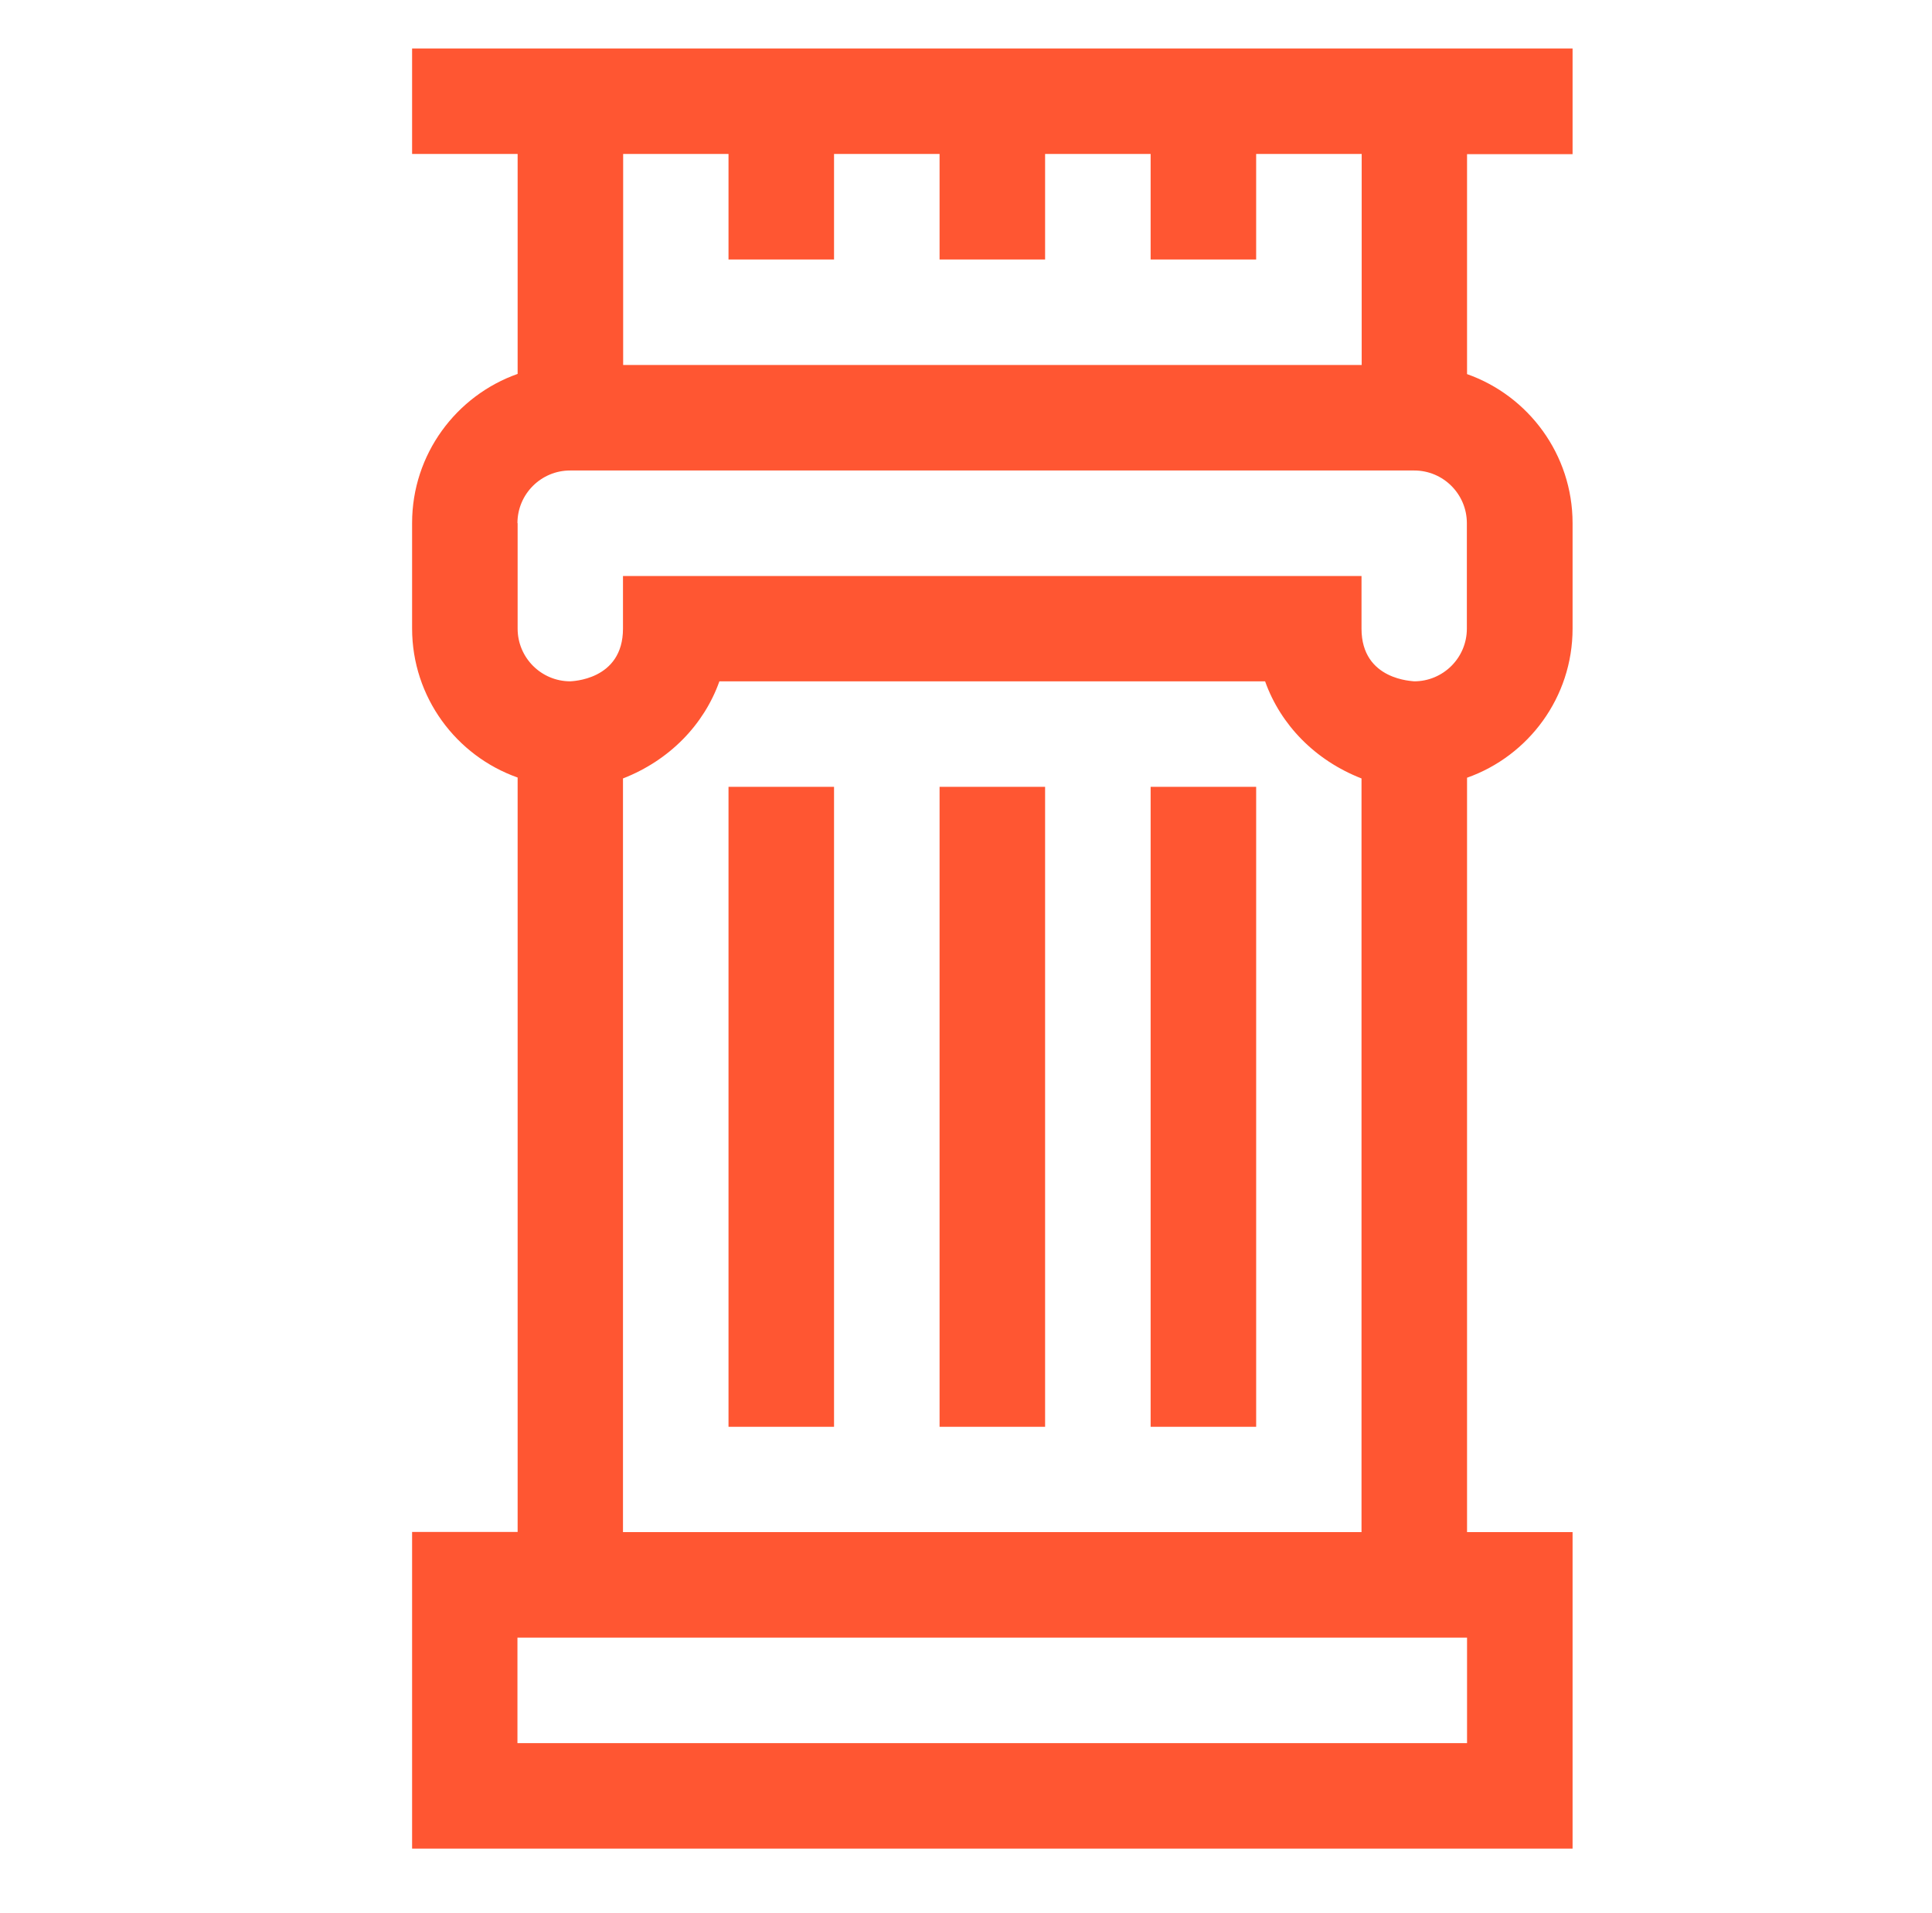 <?xml version="1.0" encoding="UTF-8"?>
<svg id="Layer_1" xmlns="http://www.w3.org/2000/svg" version="1.1" xmlns:xlink="http://www.w3.org/1999/xlink" viewBox="0 0 106 105">
  <!-- Generator: Adobe Illustrator 29.7.1, SVG Export Plug-In . SVG Version: 2.1.1 Build 8)  -->
  <defs>
    <style>
      .st0 {
        clip-path: url(#clippath-4);
      }

      .st1 {
        fill: none;
      }

      .st2 {
        clip-path: url(#clippath-1);
      }

      .st3, .st4 {
        display: none;
      }

      .st3, .st5 {
        fill: #ff5632;
      }

      .st6 {
        clip-path: url(#clippath-3);
      }

      .st7 {
        clip-path: url(#clippath-2);
      }

      .st8 {
        clip-path: url(#clippath);
      }
    </style>
    <clipPath id="clippath">
      <rect class="st1" x=".5" y="0" width="105" height="105"/>
    </clipPath>
    <clipPath id="clippath-1">
      <rect class="st1" x="5.27" y="2.57" width="98.75" height="98.75"/>
    </clipPath>
    <clipPath id="clippath-2">
      <rect class="st1" x="5.96" y="4.47" width="96.07" height="96.07"/>
    </clipPath>
    <clipPath id="clippath-3">
      <rect class="st1" x="5.04" y="2.89" width="96.34" height="96.34"/>
    </clipPath>
    <clipPath id="clippath-4">
      <rect class="st1" x="5.24" y="4.8" width="95.52" height="95.52"/>
    </clipPath>
  </defs>
  <g class="st4">
    <g class="st8">
      <g>
        <path class="st5" d="M105.15,42.61c0,19.86-11.1,37.13-27.44,45.93,0-23.74-1.82-55.49,22.8-67.45,2.97,6.56,4.63,13.84,4.63,21.51h0ZM100.09,42.61c0-4.84-.72-9.56-2.14-14.09-2.54,1.87-4.72,4.11-6.59,6.78-2.66,3.8-4.63,8.38-6.02,13.99-1.86,7.51-2.4,15.92-2.54,24.09,3.2-7.1,7.59-17.19,10.54-25.38.04,8.62-3.32,19.38-6.23,27.08,8.21-8.63,12.98-20.18,12.98-32.47h0ZM28.28,88.54C11.95,79.74.85,62.47.85,42.61c0-7.67,1.66-14.96,4.63-21.51,24.62,11.96,22.8,43.71,22.8,67.45h0ZM20.66,49.29c-1.39-5.61-3.36-10.18-6.02-13.99-1.86-2.66-4.04-4.91-6.59-6.78-1.42,4.53-2.14,9.25-2.14,14.09,0,12.29,4.77,23.85,12.98,32.47-2.91-7.7-6.27-18.47-6.23-27.08,2.95,8.19,7.34,18.28,10.54,25.38-.14-8.17-.68-16.58-2.54-24.09h0ZM77.85,14.05c3.31-1.1,3-8.5-5.07-8.5-5.97,0-10.1,4.12-10.1,10.06s4.55,10.47,10.25,10.73v64.48c-6.14,2.54-12.88,3.95-19.95,3.95s-13.8-1.41-19.95-3.95V26.34c5.7-.26,10.25-4.97,10.25-10.73s-4.13-10.06-10.1-10.06c-8.07,0-8.38,7.4-5.07,8.5-.45-2.29,1.77-4.21,4.93-4.21,4.02,0,5.37,3.54,5.25,5.76-.15,2.68-2.22,7.11-9.85,7.11-6.32,0-11.51-5.83-10.47-12.06C19.06,4.24,23.86.34,32.61.34h40.74c8.75,0,13.55,3.91,14.63,10.32,1.05,6.23-4.14,12.06-10.47,12.06-7.63,0-9.7-4.44-9.85-7.11-.12-2.22,1.23-5.76,5.25-5.76,3.16,0,5.38,1.92,4.93,4.21h0ZM44.27,32.42h-5.08v55.22c1.65.52,3.35.95,5.08,1.28v-56.49ZM55.51,32.42h-5.08v57.25c.85.05,1.7.07,2.55.07s1.69-.02,2.52-.07v-57.25ZM61.67,32.42v56.5c1.73-.33,3.42-.76,5.08-1.27v-55.23h-5.08Z"/>
        <path class="st5" d="M77.69,99.76H28.25v5.08h49.44v-5.08Z"/>
      </g>
    </g>
  </g>
  <path class="st3" d="M89.31,16.19C57.05-16,1.7,6.92,1.66,52.5c-.57,27.6,23.74,51.91,51.34,51.34,45.57-.05,68.5-55.39,36.31-87.65ZM85.6,67.83l-6.64-3.83-6.64-3.83v-15.33l6.64-3.83,6.64-3.83,11.91,6.88c1.05,5.45,1.05,11.46,0,16.91l-11.91,6.88ZM49.98,88.39l-11.91,6.88c-5.42-1.9-10.38-4.8-14.64-8.48v-13.73l6.64-3.83,6.64-3.83,6.64,3.83,6.64,3.83v15.33ZM7.7,52.5c0-2.89.27-5.71.79-8.45l11.91-6.88,6.64,3.83,6.64,3.83v15.33s-6.64,3.83-6.64,3.83l-6.64,3.83-11.91-6.88c-.52-2.74-.79-5.56-.79-8.45ZM56.02,16.6l11.91-6.88c5.42,1.9,10.38,4.8,14.64,8.48v13.73l-6.64,3.83-6.64,3.83-6.64-3.83-6.64-3.83v-15.33h0ZM66.28,60.16l-13.28,7.67-13.28-7.67v-15.33l13.28-7.67,13.28,7.67v15.33ZM49.98,31.93l-6.64,3.83-6.64,3.83-6.64-3.83-6.64-3.83v-13.73c4.26-3.68,9.22-6.58,14.64-8.48l11.91,6.88v15.33h0ZM56.02,73.06l6.64-3.83,6.64-3.83,6.64,3.83,6.64,3.83v13.73c-4.26,3.68-9.22,6.58-14.64,8.48l-11.91-6.88v-15.33h0ZM95.06,35.65l-6.44-3.72v-7.41c2.64,3.36,4.82,7.1,6.44,11.12ZM59.44,7.65l-6.44,3.72-6.44-3.72c4.19-.61,8.69-.61,12.88,0ZM17.39,24.53v7.41l-6.44,3.72c1.62-4.02,3.79-7.76,6.44-11.12ZM10.95,69.34l6.44,3.72v7.41c-2.64-3.36-4.82-7.1-6.44-11.12ZM46.56,97.34l6.44-3.72,6.44,3.72c-4.19.61-8.69.61-12.88,0ZM88.62,80.46v-7.41l6.44-3.72c-1.62,4.02-3.79,7.76-6.44,11.12Z"/>
  <g class="st4">
    <g class="st2">
      <path class="st5" d="M91.93,27.67V2.29l-43.86,19.44h-28.17l-14.62,5.94v34.81l14.62,5.94h4.52v33.18h20.15v-33.18h3.5l43.86,19.27v-25.22l12.09-4.92v-24.98l-12.09-4.92ZM17.36,59.62l-6.05-2.46v-24.18l6.05-2.46v29.09ZM38.52,94.23h-8.06v-25.81h8.06v25.81ZM45.57,61.05h-22.17v-31.95h22.17v31.95ZM85.88,77.2l-34.26-15.06V28l34.26-15.18v64.39ZM97.97,52.25l-6.05,2.46v-19.26l6.05,2.46v14.35Z"/>
    </g>
  </g>
  <path class="st3" d="M86.23,99.89l-10.13-13.07c7.39-5.83,10.47-15.72,7.47-24.77-1.56-4.71-4.62-8.76-8.71-11.54V4.22h-8.44c-20.17,0-36.58,16.41-36.58,36.58v11.74c-.88-.31-1.83-.48-2.81-.48-4.65,0-8.44,3.79-8.44,8.44s3.79,8.44,8.44,8.44c.99,0,1.93-.17,2.81-.48v31.43h16.88v-33.76h-11.25v-25.32c0-17.07,13.88-30.95,30.95-30.95h2.81v40.65c-4.09,2.78-7.15,6.83-8.71,11.54-2.99,9.05.07,18.94,7.47,24.77l-10.13,13.07h28.36ZM27.03,63.31c-1.55,0-2.81-1.26-2.81-2.81s1.26-2.81,2.81-2.81,2.81,1.26,2.81,2.81-1.26,2.81-2.81,2.81ZM41.1,94.26h-5.63v-22.51h5.63v22.51ZM69.35,94.26l2.7-3.49,2.7,3.49h-5.41ZM72.05,55.4c2.33,1.67,4.18,3.9,5.4,6.47-3.28,1.81-7.34,1.9-10.81,0,1.22-2.57,3.08-4.8,5.4-6.47ZM65.1,67.39c4.29,1.94,9.32,2.06,13.89,0,1.06,10.4-6.93,15.47-6.94,15.49-.22-.28-7.97-5.38-6.94-15.49Z"/>
  <path class="st3" d="M53.63,2.7c-17.54,0-31.81,14.27-31.81,31.81v28.93c-3.51,2.64-5.78,6.84-5.78,11.56v26.41h75.19v-26.41c0-4.72-2.27-8.92-5.78-11.56v-28.93c0-17.54-14.27-31.81-31.81-31.81ZM27.6,34.51c0-14.35,11.68-26.03,26.03-26.03s26.03,11.68,26.03,26.03v26.32c-.93-.19-1.9-.29-2.89-.29h-10.24c-1.78,0-3.31-1.11-3.93-2.68,6.21-3.9,11.27-12.4,11.27-23.35v-8.68h-11.57c-3.19,0-5.78-2.59-5.78-5.78h-5.78c0,3.19-2.59,5.78-5.78,5.78h-11.57v8.68c0,10.95,5.07,19.45,11.27,23.35-.62,1.57-2.15,2.68-3.93,2.68h-10.24c-.99,0-1.96.1-2.89.29v-26.32ZM62.11,65.29c-.85,3.89-4.33,6.82-8.47,6.82s-7.62-2.92-8.47-6.82c3.3-1.64,5.58-5.04,5.58-8.97v-1.84c-.16-.15-11.57-3.7-11.57-19.97v-2.89h5.78c3.45,0,6.55-1.52,8.68-3.92,2.12,2.4,5.22,3.92,8.68,3.92h5.78v2.89c0,16.29-11.39,19.8-11.57,19.97v1.84c0,3.93,2.28,7.34,5.58,8.97ZM44.96,95.63h-11.57v-6.17h-5.78v6.17h-5.78v-20.63c0-3.85,2.52-7.12,6-8.25,1.24,9.71,7.86,17.96,17.14,21.23v7.65ZM56.52,83.59v12.03h-5.78v-12.03c-.12-.07-15.01-2.42-17.14-17.27h5.86c1.34,6.59,7.19,11.57,14.17,11.57s12.83-4.98,14.17-11.57h5.86c-2.14,14.93-16.94,17.16-17.14,17.27ZM85.44,95.63h-5.78v-6.17h-5.78v6.17h-11.57v-7.65c9.28-3.27,15.9-11.52,17.14-21.23,3.48,1.13,6,4.4,6,8.25v20.63Z"/>
  <path class="st3" d="M72.69,63.93h-7.49v-6.38c5.29-3.64,8.57-9.59,8.57-16.29v-5.9h5.71v-5.71c0-14.18-11.53-25.71-25.71-25.71s-25.71,11.53-25.71,25.71v5.71h5.71v5.9c0,6.69,3.27,12.64,8.57,16.29v6.38h-7.49c-10.05,0-18.22,8.17-18.22,18.22v18.92h74.27v-18.92c0-10.05-8.17-18.22-18.22-18.22ZM73.77,69.69v25.66h-17.14v-16.37l7.13-9.34c9.2.02,8.97-.04,10.01.05ZM53.77,9.65c11.03,0,20,8.97,20,20h-39.99c0-11.03,8.97-20,20-20ZM39.49,41.26v-5.9h28.57v5.9c0,7.77-6.41,14.09-14.28,14.09s-14.28-6.32-14.28-14.09ZM59.48,60.26v5.56l-5.71,7.49-5.71-7.49v-5.56c3.71,1.08,7.72,1.08,11.43,0ZM43.79,69.64l7.13,9.34v16.37h-17.14v-25.66c1.04-.09.79-.03,10.01-.05ZM22.35,82.15c0-4.39,2.28-8.26,5.71-10.49v23.7h-5.71v-13.2ZM85.19,95.35h-5.71v-23.7c3.44,2.23,5.71,6.1,5.71,10.49v13.2Z"/>
  <g class="st4">
    <g class="st7">
      <path class="st5" d="M87.31,54.24c-14.64-8.07-39.03-9.48-55.93-4.28v-17.22h39.58l-10.6-14.14,10.6-14.14H25.72v47.44c-1.76.71-3.45,1.48-5.04,2.33-19.59,10.05-19.58,28.93,0,38.98,17.58,9.75,49.05,9.75,66.62,0,19.59-10.05,19.58-28.93,0-38.98ZM31.38,10.12h28.27l-6.36,8.48,6.36,8.48h-28.27V10.12ZM53.99,94.93c-32.43.52-60.3-21.27-28.27-36.85v19.89c.21,11.25,25.81,11.25,26.01,0-.02-7.76-13.14-10.39-20.35-7.08v-14.98c21.44-7.9,63.91-1.57,65.02,17.82,0,11.49-19.42,21.2-42.41,21.2ZM31.38,77.97c0-.82,2.58-2.83,7.35-2.83s7.35,2.01,7.35,2.83-2.58,2.83-7.35,2.83-7.35-2.01-7.35-2.83Z"/>
    </g>
  </g>
  <g class="st4">
    <g class="st6">
      <path class="st5" d="M73.85,20.47V2.99h-41.29v17.48H5.04v78.64h96.34V20.47h-27.53ZM38.46,9.55h29.49v10.92h-29.49v-10.92ZM95.48,92.56H10.94v-48.59l31.46,14.72v16.39h21.63v-16.39l31.46-14.72v48.59ZM48.29,68.53v-15.29h9.83v15.29h-9.83ZM95.48,36.86l-31.46,14.72v-4.9h-21.63v4.9l-31.46-14.72v-9.84h84.54v9.84Z"/>
    </g>
  </g>
  <g class="st4">
    <g class="st0">
      <g>
        <path class="st5" d="M9.24,100.27l7.91-7.91,7.92,7.92,40.27-40.48c5.18,0,10.17-2.05,13.85-5.74l15.83-15.83c7.64-7.64,7.64-20.06,0-27.7-7.64-7.64-20.06-7.64-27.7,0l-15.83,15.83c-3.68,3.68-5.73,8.67-5.74,13.85L5.27,80.48l7.92,7.92-7.91,7.91,3.96,3.96ZM32.95,84.42l-11.82-11.82,20.54-20.43,11.71,11.71-20.43,20.54ZM57.34,59.91l-11.69-11.69,2.94-2.92,11.68,11.68-2.92,2.94ZM53.67,32.5l3.75,3.76,3.96-3.96-3.96-3.96,3.96-3.96,3.96,3.96,3.96-3.96-3.96-3.96,3.96-3.96,3.96,3.96,3.96-3.96-3.76-3.76c5.43-3.59,12.83-3,17.61,1.78,4.78,4.78,5.37,12.18,1.78,17.61l-3.76-3.76-3.96,3.96,3.96,3.96-3.96,3.96-3.96-3.96-3.96,3.96,3.96,3.96-3.96,3.96-3.96-3.96-3.96,3.96,3.75,3.75c-2.26,1.49-4.91,2.3-7.65,2.32l-14.05-14.05c.01-2.73.83-5.39,2.32-7.65ZM17.17,76.54l11.84,11.84-3.95,3.97-11.86-11.86,3.97-3.95Z"/>
        <path class="st5" d="M13.64,49.75c4.63,0,8.39-3.77,8.39-8.39v-14.27l16.98-3.36V6.61l-22.57,4.46v22.37c-.88-.31-1.82-.48-2.8-.48-4.63,0-8.39,3.77-8.39,8.4s3.77,8.39,8.39,8.39ZM22.03,15.67l11.38-2.25v5.71l-11.38,2.25v-5.71ZM13.64,38.56c1.54,0,2.8,1.26,2.8,2.8s-1.26,2.8-2.8,2.8-2.8-1.26-2.8-2.8,1.26-2.8,2.8-2.8Z"/>
        <path class="st5" d="M78.18,84c-.88-.31-1.82-.48-2.8-.48-4.63,0-8.4,3.77-8.4,8.39s3.77,8.39,8.4,8.39,8.39-3.77,8.39-8.39v-14.46l16.98-3.36v-17.12l-22.57,4.46v22.56ZM83.78,66.04l11.38-2.25v5.71l-11.38,2.25v-5.71ZM75.39,94.71c-1.54,0-2.8-1.26-2.8-2.8s1.26-2.8,2.8-2.8,2.8,1.26,2.8,2.8-1.26,2.8-2.8,2.8Z"/>
      </g>
    </g>
  </g>
  <path class="st5" d="M22.61,84.08v17.37h63.67v-17.37h-5.79v-41.4c3.37-1.19,5.79-4.41,5.79-8.18v-5.79c0-3.77-2.42-6.99-5.79-8.18v-12.07h5.79V2.66H22.61v5.79h5.79v12.07c-3.37,1.19-5.79,4.41-5.79,8.18v5.79c0,3.77,2.42,6.99,5.79,8.18v41.4h-5.79ZM80.49,95.66H28.39v-5.79h52.1v5.79ZM39.97,8.45v5.79h5.79v-5.79h5.79v5.79h5.79v-5.79h5.79v5.79h5.79v-5.79h5.79v11.58h-40.52v-11.58h5.79ZM28.39,28.71c0-1.6,1.3-2.89,2.89-2.89h46.31c1.6,0,2.89,1.3,2.89,2.89v5.79c0,1.6-1.3,2.89-2.89,2.89-.02-.02-2.89-.03-2.89-2.89v-2.89h-40.52v2.89c0,2.86-2.87,2.88-2.89,2.89-1.6,0-2.89-1.3-2.89-2.89v-5.79ZM34.18,42.72c2.54-.99,4.44-2.94,5.29-5.33h29.94c.85,2.39,2.75,4.34,5.29,5.33v41.36h-40.52v-41.36Z"/>
  <path class="st5" d="M51.55,43.18h5.79v35.12h-5.79v-35.12Z"/>
  <path class="st5" d="M63.13,43.18h5.79v35.12h-5.79v-35.12Z"/>
  <path class="st5" d="M39.97,43.18h5.79v35.12h-5.79v-35.12Z"/>
</svg>